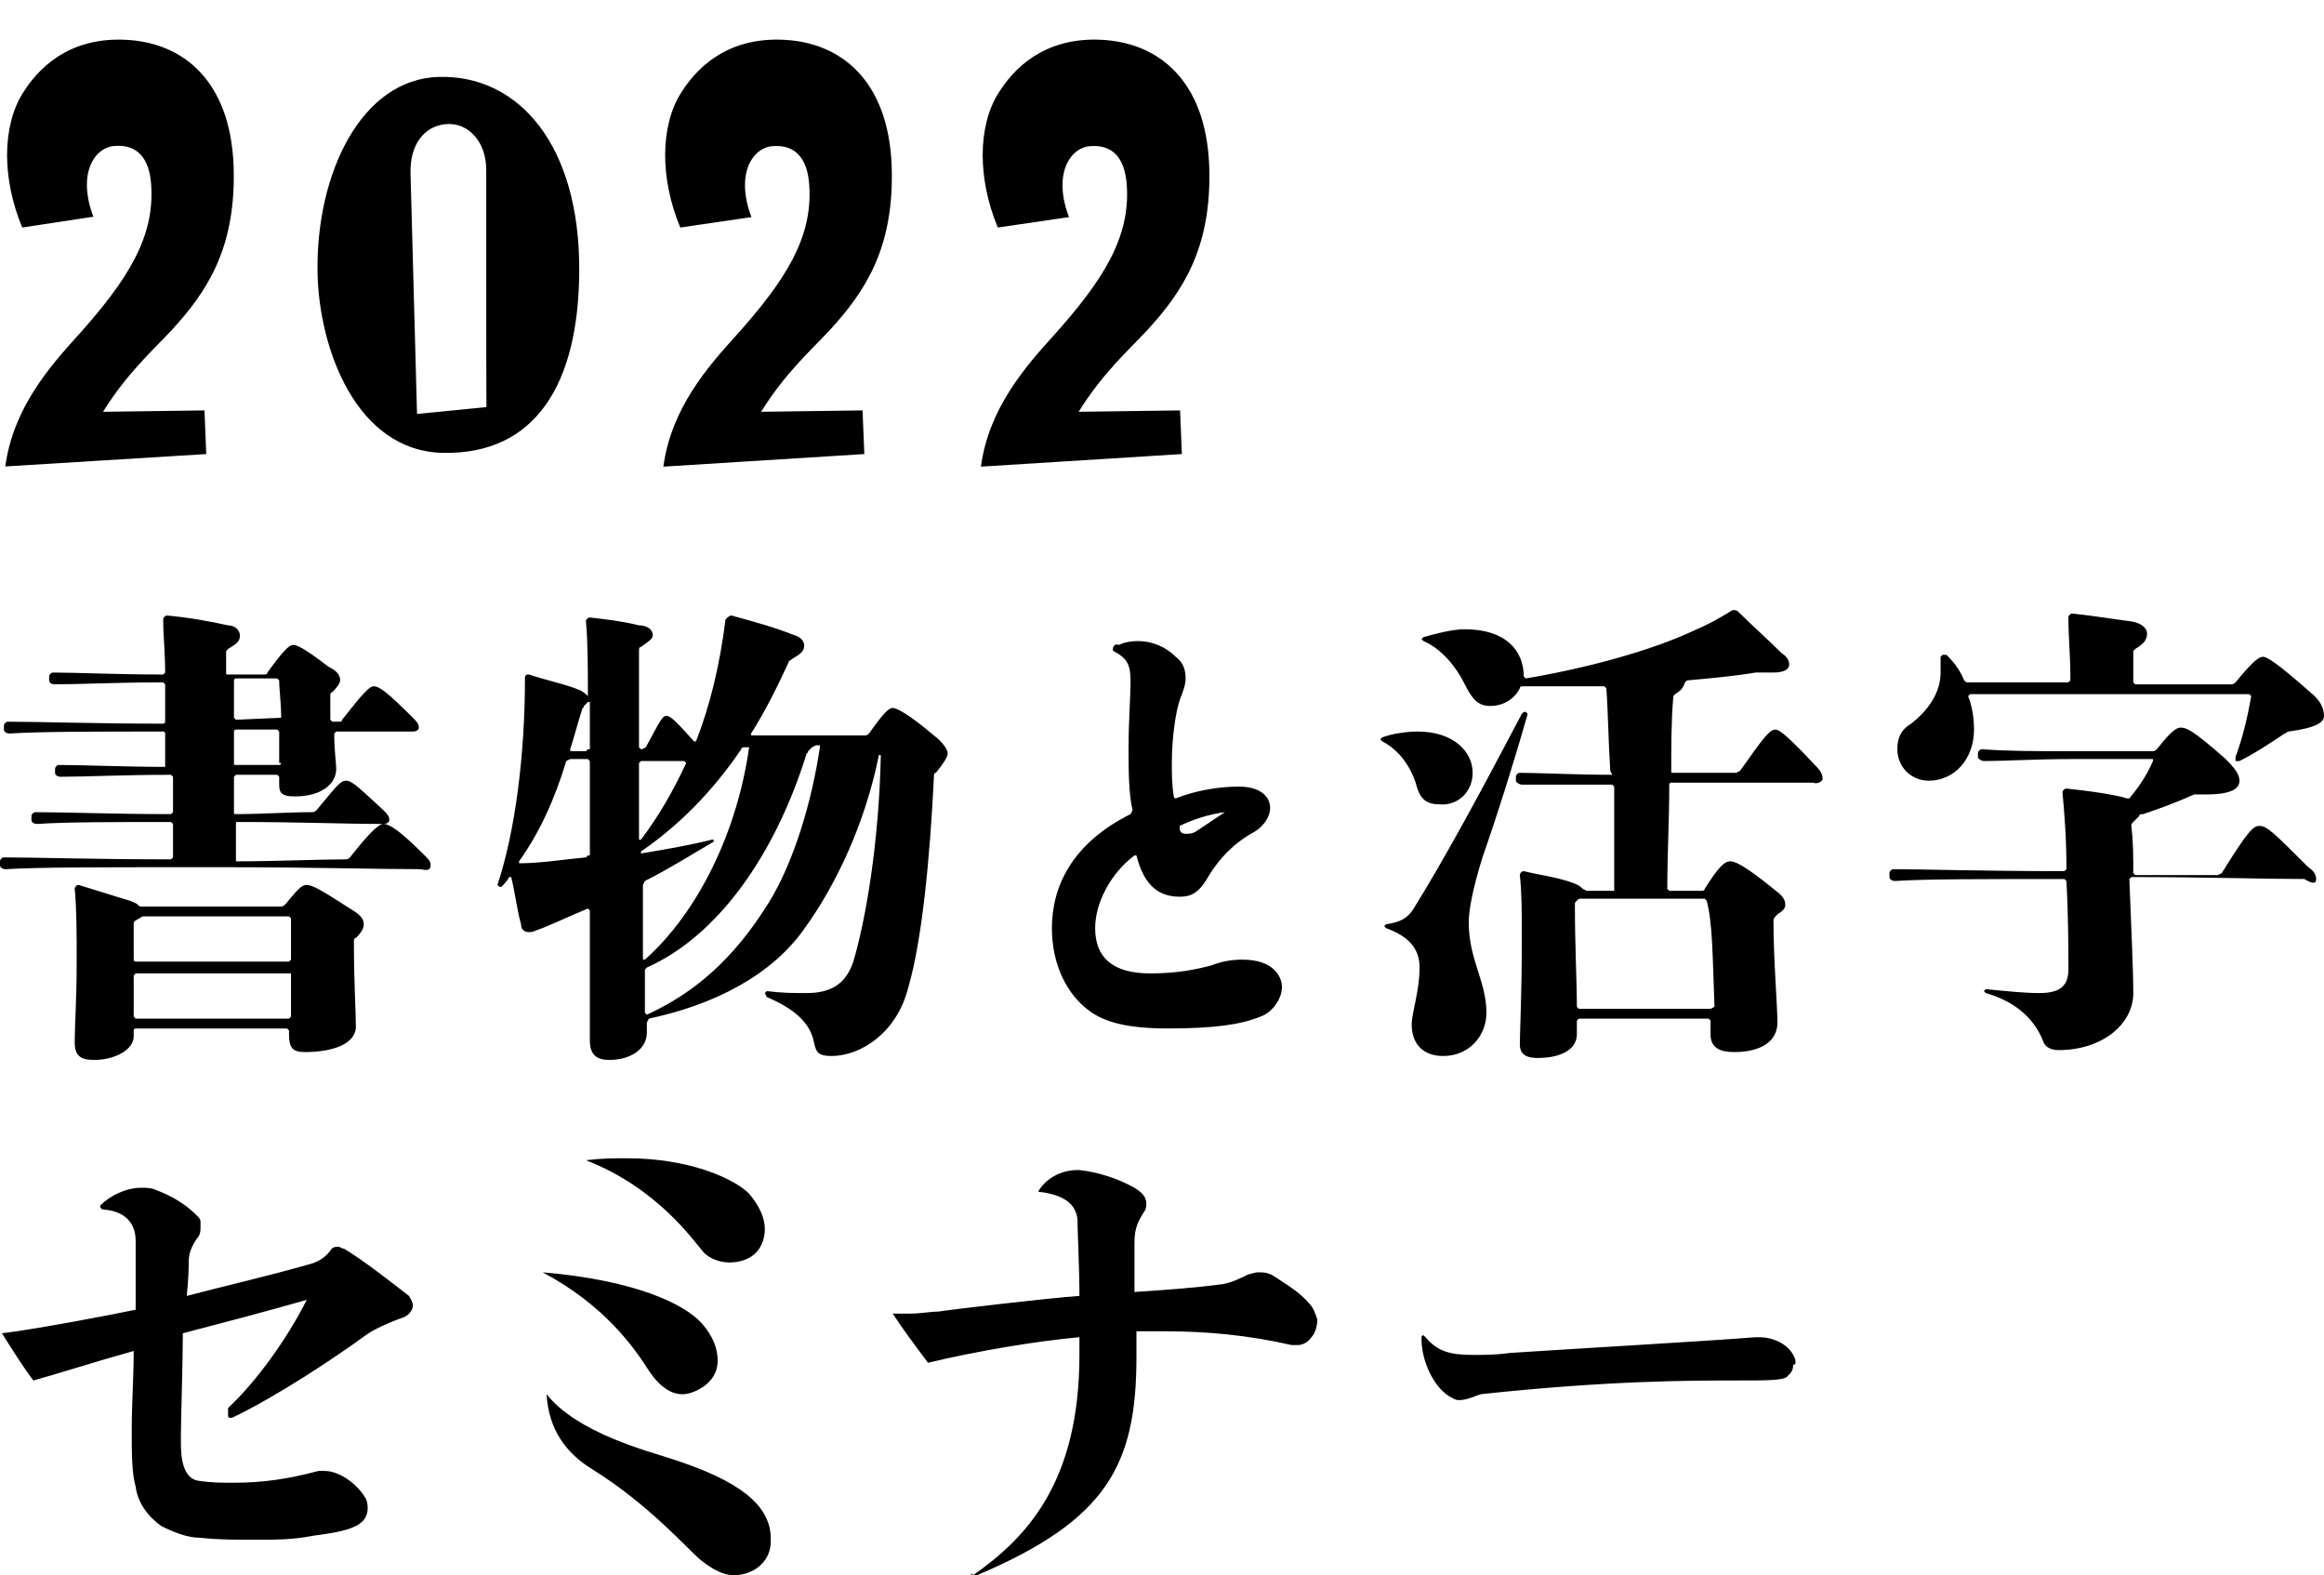 <?xml version="1.0" encoding="utf-8"?>
<!-- Generator: Adobe Illustrator 26.3.1, SVG Export Plug-In . SVG Version: 6.00 Build 0)  -->
<svg version="1.1" id="レイヤー_1" xmlns="http://www.w3.org/2000/svg" xmlns:xlink="http://www.w3.org/1999/xlink" x="0px"
	 y="0px" viewBox="0 0 118.2 80.1" style="enable-background:new 0 0 118.2 80.1;" xml:space="preserve">
<style type="text/css">
	.st0{display:none;}
	.st1{display:inline;}
</style>
<g id="レイヤー_1_00000165211229912723724140000000197406615143548577_" class="st0">
	<path class="st1" d="M0.1,67.8c0.5,0.8,1.2,1.9,1.6,2.4c1.1-0.3,3.3-1,5.1-1.5c0,1.3-0.1,2.7-0.1,4c0,1.2,0,2.2,0.2,2.9
		c0.1,0.8,0.6,1.5,1.3,2c0.6,0.3,1.3,0.6,2,0.6c0.9,0.1,1.8,0.1,2.8,0.1s1.9,0,2.9-0.2c0.7-0.1,1.6-0.2,2.2-0.5
		c0.4-0.2,0.6-0.5,0.6-0.9c0-0.1,0-0.3-0.1-0.5c-0.4-0.7-1.3-1.4-2.1-1.4c-0.1,0-0.2,0-0.3,0c-1.5,0.4-2.8,0.6-4.3,0.6
		c-0.6,0-1.2,0-1.8-0.1c-0.8-0.1-0.9-1.2-0.9-1.9c0-0.1,0-0.3,0-0.4c0-0.7,0.1-3.9,0.1-5.2c2.3-0.6,4.2-1.1,6.3-1.7
		c-1,2-2.6,4.2-4,5.5V72c0,0.1,0.1,0.1,0.1,0.1h0.1c2.3-1.1,5.3-3.1,6.8-4.2c0.4-0.3,1.3-0.7,1.9-0.9c0.3-0.1,0.5-0.4,0.5-0.6
		s-0.1-0.3-0.2-0.5c-0.9-0.7-2.3-1.8-3.3-2.4c-0.1,0-0.2-0.1-0.3-0.1c-0.1,0-0.3,0-0.4,0.2c-0.3,0.4-0.7,0.6-1.1,0.7
		c-2.1,0.6-4.3,1.1-6.2,1.6c0.1-1,0.1-1.6,0.1-1.8c0-0.4,0.2-0.8,0.4-1.1c0.2-0.2,0.2-0.4,0.2-0.7s0-0.3-0.2-0.5
		c-0.6-0.6-1.3-1-2.1-1.3c-0.2-0.1-0.5-0.1-0.7-0.1c-0.8,0-1.6,0.4-2.1,0.9v0.1l0.1,0.1c1.6,0.1,1.7,1.2,1.7,1.6c0,0.2,0,0.7,0,1.3
		c0,0.6,0,1.3,0,2.2C6,66.8,1.8,67.6,0.1,67.8L0.1,67.8z M39.2,78.1c-0.1-1.6-1.6-2.8-5-3.9c-1.2-0.4-4.8-1.3-6.4-3.3
		c0.1,1.8,1,3,2.3,3.8c2.9,1.8,4.9,4.1,5.5,4.6c0.5,0.4,1.1,0.8,1.7,0.8c0.1,0,0.1,0,0.2,0c1-0.1,1.7-0.8,1.7-1.7V78.1L39.2,78.1z
		 M35.8,70.5c0.4-0.3,0.7-0.7,0.7-1.3c0-0.6-0.2-1.2-0.8-1.9c-0.9-1-3.4-2.2-8.1-2.6c3.2,1.7,4.7,3.9,5.4,5c0.6,0.9,1.2,1.2,1.7,1.2
		C35.1,70.9,35.5,70.7,35.8,70.5L35.8,70.5z M38.2,63.9c0.5-0.3,0.7-0.9,0.7-1.4c0-0.6-0.3-1.2-0.8-1.8c-0.8-0.8-3.1-1.8-6.2-1.8
		c-0.7,0-1.3,0-2.1,0.1c3.6,1.4,5.4,4,6,4.7c0.3,0.3,0.8,0.5,1.3,0.5C37.5,64.2,37.9,64.1,38.2,63.9L38.2,63.9z M66.6,66.3
		c-0.5-0.6-1.2-1-1.8-1.4c-0.3-0.2-0.6-0.2-0.8-0.2s-0.4,0.1-0.5,0.1c-0.4,0.2-0.8,0.4-1.3,0.5c-1.5,0.2-3,0.3-4.5,0.4
		c0-0.9,0-1.5,0-1.9c0-0.2,0-0.4,0-0.6c0-0.8,0.2-1.1,0.5-1.6c0.1-0.1,0.1-0.3,0.1-0.4c0-0.4-0.3-0.6-0.6-0.8
		c-0.9-0.5-1.9-0.8-2.8-0.9h-0.1c-0.8,0-1.6,0.4-2,1.1c0.9,0.1,1.9,0.4,2,1.4c0,0.6,0.1,2.4,0.1,3.9c-1.5,0.1-6.6,0.7-7.2,0.8
		c-0.4,0-0.9,0.1-1.4,0.1c-0.3,0-0.6,0-0.9,0c0.6,0.9,1.2,1.7,1.8,2.5c2.5-0.6,5.5-1.1,7.7-1.3c0,0.3,0,0.6,0,0.9
		c0,6.5-2.7,9.3-5.4,11.2L49.4,80c0,0.1,0,0.1,0.1,0.1h0.2c6.6-2.8,8.1-5.6,8.1-11.1c0-0.4,0-0.9,0-1.3c0.5,0,1,0,1.5,0
		c2.1,0,4.2,0.2,6.4,0.7c0.1,0,0.2,0,0.3,0c0.2,0,0.5-0.1,0.7-0.4c0.2-0.2,0.3-0.6,0.3-0.9C66.9,66.8,66.8,66.5,66.6,66.3L66.6,66.3
		z M91.3,69.1C91,68.3,90.1,68,89.5,68h-0.2c-2.5,0.2-9.5,0.6-12.5,0.8c-0.7,0.1-1.3,0.1-1.9,0.1c-1.2,0-1.8-0.2-2.4-0.9l-0.1-0.1
		c0,0-0.1,0-0.1,0.1v0.1c0,1.1,0.6,2.4,1.4,2.9c0.2,0.1,0.3,0.2,0.5,0.2c0.4,0,0.8-0.2,1.1-0.3c6.5-0.7,10.7-0.7,13.1-0.7
		c1.5,0,2.3,0,2.5-0.2s0.3-0.3,0.3-0.6C91.4,69.4,91.3,69.2,91.3,69.1L91.3,69.1z"/>
	<path class="st1" d="M21.9,44c0-0.2-0.1-0.3-0.3-0.5c-1.3-1.3-1.8-1.6-2.1-1.6c-0.2,0-0.6,0.3-1.7,1.7c0,0-0.1,0.1-0.2,0.1
		c-1.4,0-3.5,0.1-5.6,0.1v-0.2c0-0.6,0-1.2,0-1.7c0-0.1,0-0.1,0.1-0.1c3.2,0,5.4,0.1,7.4,0.1c0.2,0,0.3-0.1,0.3-0.2
		c0-0.2-0.1-0.3-0.3-0.5c-1.3-1.2-1.6-1.5-1.9-1.5s-0.5,0.3-1.5,1.5c0,0-0.1,0.1-0.2,0.1c-1.2,0-2.6,0.1-3.9,0.1
		c-0.1,0-0.1,0-0.1-0.1c0-0.6,0-1.2,0-1.8l0.1-0.1h2.1l0.1,0.1v0.4c0,0.4,0.1,0.6,0.8,0.6c1.3,0,2.1-0.6,2.1-1.4
		c0-0.3-0.1-0.9-0.1-1.8l0.1-0.1c1.5,0,2.8,0,3.9,0c0.2,0,0.3-0.1,0.3-0.2c0-0.2-0.1-0.3-0.3-0.5c-1.3-1.3-1.7-1.6-2-1.6
		c-0.2,0-0.5,0.3-1.6,1.7c0,0.1-0.1,0.1-0.2,0.1s-0.2,0-0.3,0l-0.1-0.1c0-0.4,0-0.7,0-1.2c0-0.1,0-0.2,0.1-0.2
		c0.3-0.3,0.4-0.5,0.4-0.6c0-0.3-0.2-0.5-0.6-0.7c-1.3-1-1.6-1.1-1.8-1.1s-0.5,0.3-1.3,1.4c0,0.1-0.1,0.1-0.2,0.1h-1.8
		c-0.1,0-0.1,0-0.1-0.1v-1c0-0.1,0-0.1,0.1-0.2c0.5-0.3,0.6-0.4,0.6-0.7c0-0.2-0.2-0.5-0.6-0.5c-0.9-0.2-2-0.4-3.1-0.5
		c-0.1,0-0.2,0.1-0.2,0.2c0,0.8,0.1,1.7,0.1,2.7l-0.1,0.1c-2.4,0-4.4-0.1-5.6-0.1c-0.1,0-0.2,0.1-0.2,0.2v0.2c0,0.1,0.1,0.2,0.3,0.2
		c1.2,0,3.1-0.1,5.5-0.1l0.1,0.1c0,0.7,0,1.3,0,1.9c0,0,0,0.1-0.1,0.1c-3.4,0-6.3-0.1-7.9-0.1c-0.1,0-0.2,0.1-0.2,0.2v0.2
		c0,0.1,0.1,0.2,0.3,0.2c1.5-0.1,4.4-0.1,7.8-0.1c0.1,0,0.1,0.1,0.1,0.1V39h0.4c-2.5,0-4.5-0.1-5.8-0.1c-0.1,0-0.2,0.1-0.2,0.2v0.2
		c0,0.1,0.1,0.2,0.3,0.2c1.2,0,3.2-0.1,5.6-0.1l0.1,0.1v1.8l-0.1,0.1c-2.8,0-5.4-0.1-6.9-0.1c-0.1,0-0.2,0.1-0.2,0.2v0.2
		c0,0.1,0.1,0.2,0.3,0.2c1.4-0.1,4-0.1,6.8-0.1l0.1,0.1v1.7l-0.1,0.1c-3.9,0-6.9-0.1-8.5-0.1c-0.1,0-0.2,0.1-0.2,0.2V44
		c0,0.1,0.1,0.2,0.3,0.2c1.6-0.1,4.7-0.1,9-0.1h2.2c4.3,0,7.7,0.1,9.9,0.1C21.8,44.3,21.9,44.2,21.9,44L21.9,44z M18.5,47
		c0-0.3-0.2-0.5-0.7-0.8c-1.4-0.9-1.9-1.2-2.2-1.2s-0.5,0.3-1.1,1c0,0-0.1,0.1-0.2,0.1c-1,0-2.2,0-3,0H7.2c-0.1,0-0.1,0-0.2-0.1
		s-0.2-0.1-0.4-0.2C5.9,45.6,5,45.3,4,45c-0.1,0-0.2,0.1-0.2,0.2c0.1,1,0.1,2.3,0.1,3.7c0,2-0.1,3.2-0.1,4.1c0,0.7,0.3,0.9,1,0.9
		c1,0,2-0.5,2-1.2v-0.3c0-0.1,0.1-0.1,0.1-0.1c1,0,2.1,0,3.2,0h1.1c1,0,2.3,0,3.4,0l0.1,0.1v0.2c0,0.7,0.2,0.9,0.8,0.9
		c1.4,0,2.6-0.4,2.6-1.3c0-0.8-0.1-2.2-0.1-4.3c0-0.1,0-0.2,0.1-0.2C18.4,47.4,18.5,47.2,18.5,47L18.5,47z M14.3,36.5L14.3,36.5
		L12,36.6l-0.1-0.1v-1.9c0,0,0-0.1,0.1-0.1h2.1l0.1,0.1C14.2,35.1,14.3,35.7,14.3,36.5L14.3,36.5z M14.3,38.8c0,0.1-0.1,0.1-0.1,0.1
		H12c-0.1,0-0.1,0-0.1-0.1c0-0.5,0-1.1,0-1.6c0,0,0-0.1,0.1-0.1h2.1l0.1,0.1v1.6H14.3z M14.8,48.8l-0.1,0.1c-1.1,0-2.4,0-3.3,0h-1.2
		c-1.1,0-2.3,0-3.3,0c-0.1,0-0.1-0.1-0.1-0.1V47c0-0.1,0-0.1,0.1-0.2c0.1,0,0.1-0.1,0.2-0.1c0,0,0.1-0.1,0.2-0.1c0.9,0,1.9,0,3,0
		h1.1c0.9,0,2.2,0,3.3,0l0.1,0.1V48.8L14.8,48.8z M14.8,49.5c0,0.8,0,1.5,0,2.2l-0.1,0.1c-1.1,0-2.4,0-3.4,0h-1.2
		c-1.1,0-2.2,0-3.2,0l-0.1-0.1c0-0.6,0-1.2,0-2.1l0.1-0.1c1,0,2.2,0,3.4,0h1.1c0.9,0,2.3,0,3.3,0L14.8,49.5L14.8,49.5z M48.2,38.3
		c0-0.2-0.3-0.6-0.7-0.9c-1.3-1.1-1.9-1.4-2.1-1.4c-0.2,0-0.5,0.3-1.2,1.3c0,0-0.1,0.1-0.2,0.1c-1,0-2,0-2.9,0h-0.8
		c-0.6,0-1.3,0-2,0c-0.1,0-0.1,0-0.1-0.1c0.7-1.1,1.3-2.3,1.9-3.6c0-0.1,0.1-0.1,0.2-0.2c0.5-0.3,0.6-0.4,0.6-0.7
		c0-0.1-0.1-0.4-0.5-0.5c-1-0.4-2.1-0.7-3.2-1c-0.1,0-0.2,0.1-0.3,0.2c-0.3,2.4-0.8,4.4-1.5,6.2h-0.1c-0.9-1-1.2-1.3-1.4-1.3
		s-0.3,0.2-1,1.5c0,0.1-0.2,0.2-0.3,0.2L32.5,38c0-1.5,0-3.2,0-4.9c0-0.1,0-0.2,0.1-0.2c0.4-0.3,0.6-0.4,0.6-0.6
		c0-0.3-0.3-0.5-0.7-0.5c-0.8-0.2-1.6-0.3-2.5-0.4c-0.1,0-0.2,0.1-0.2,0.2c0.1,1,0.1,2.4,0.1,3.8l0,0c-0.1-0.1-0.2-0.2-0.4-0.3
		c-0.7-0.3-1.7-0.5-2.6-0.8c-0.1,0-0.2,0-0.2,0.2c0,3.9-0.5,7.8-1.4,10.5l0.1,0.1h0.1c0.1-0.1,0.3-0.3,0.4-0.5H26
		c0.2,0.8,0.3,1.7,0.5,2.4c0,0.3,0.2,0.4,0.4,0.4c0.1,0,0.2,0,0.4-0.1c0.6-0.2,1.4-0.6,2.6-1.1l0.1,0.1c0,3.3,0,5.4,0,6.6
		c0,0.7,0.3,1,1,1c1,0,1.9-0.5,1.9-1.4V52l0.1-0.2c3.3-0.7,6.3-2.2,8-4.7c1.5-2.1,3-5.2,3.7-8.7h0.1c-0.1,4.6-0.8,8.5-1.4,10.5
		c-0.4,1.2-1.2,1.6-2.4,1.6c-0.6,0-1.2,0-2-0.1l-0.1,0.1l0.1,0.2c1.4,0.6,2.2,1.3,2.4,2.3c0.1,0.5,0.2,0.7,0.9,0.7
		c1.4,0,3.3-1.1,3.9-3.5c0.7-2.4,1.1-6.6,1.3-10.7c0-0.1,0-0.2,0.1-0.2C48,38.8,48.2,38.5,48.2,38.3L48.2,38.3z M34.9,38.8
		c-0.7,1.5-1.4,2.7-2.3,3.9h-0.1c0-1.2,0-2.5,0-3.9l0.1-0.1c0.8,0,1.5,0,2.2,0L34.9,38.8L34.9,38.8z M41.7,38
		c-0.4,2.7-1.3,5.8-2.6,7.9c-1.8,2.9-3.8,4.6-6.2,5.7l-0.1-0.1c0-0.5,0-1.2,0-2.1c0-0.1,0-0.1,0.1-0.2c3.6-1.6,6.5-5.7,8.1-10.8
		c0-0.1,0.1-0.1,0.1-0.2c0.1-0.1,0.2-0.2,0.2-0.2l0.2-0.1h0.2V38L41.7,38z M29.9,38.1l-0.1,0.1h-0.7c-0.1,0-0.1,0-0.1-0.1
		c0.2-0.6,0.4-1.4,0.6-2c0-0.1,0.1-0.1,0.1-0.2c0.1-0.1,0.1-0.1,0.2-0.2H30v2.4H29.9z M38.1,38c-0.6,4.3-2.6,8.4-5.3,10.8h-0.1
		c0-1.1,0-2.4,0-3.8l0.1-0.2c1.2-0.6,2.3-1.3,3.5-2v-0.1h-0.1c-1.2,0.3-2.4,0.5-3.6,0.7v-0.1c1.9-1.3,3.6-3,5.1-5.2
		c0-0.1,0.1-0.1,0.2-0.1H38L38.1,38L38.1,38z M29.9,43.5l-0.1,0.1c-1.1,0.1-2.3,0.3-3.4,0.3v-0.1c1-1.4,1.8-3.1,2.4-5.1l0.2-0.1h0.9
		l0.1,0.1v4.8H29.9z M56.6,33c0,0.1,0,0.1,0.2,0.2c0.5,0.3,0.7,0.6,0.7,1.4c0,0.9-0.1,2-0.1,3.4c0,1.2,0,2.3,0.2,3.2l-0.1,0.2
		c-3,1.5-4,3.7-4,5.8c0,1.9,0.8,3.4,1.9,4.2c0.8,0.6,2,0.9,4,0.9c2.4,0,3.7-0.2,4.7-0.6c0.6-0.2,1.1-0.9,1.1-1.5s-0.5-1.4-2-1.4
		c-0.6,0-1.1,0.1-1.6,0.3c-0.8,0.2-1.7,0.4-3.1,0.4c-1.9,0-2.8-0.8-2.8-2.3c0-1.3,0.8-2.8,2-3.7h0.1c0.4,1.6,1.2,2.1,2.2,2.1
		c0.6,0,1-0.2,1.5-1.1c0.5-0.8,1.2-1.6,2.3-2.2c0.5-0.3,0.8-0.8,0.8-1.2c0-0.6-0.5-1.1-1.6-1.1c-1,0-2.2,0.2-3.2,0.6
		c0,0-0.1,0-0.1-0.1c-0.1-0.6-0.1-1.1-0.1-1.7c0-1.3,0.2-2.6,0.4-3.2c0.2-0.5,0.3-0.8,0.3-1.1c0-0.4-0.1-0.8-0.5-1.1
		c-0.5-0.5-1.2-0.8-1.9-0.8c-0.5,0-0.8,0.1-1,0.2C56.7,32.7,56.6,32.9,56.6,33L56.6,33z M62.3,41.3c-0.6,0.4-1.2,0.8-1.5,1
		c-0.2,0.1-0.3,0.1-0.5,0.1S60,42.3,60,42.1V42C60.6,41.7,61.5,41.4,62.3,41.3L62.3,41.3L62.3,41.3z M92.7,39.6
		c0-0.2-0.1-0.4-0.3-0.6c-1.5-1.6-1.9-1.9-2.1-1.9c-0.3,0-0.6,0.4-1.8,2.1l-0.2,0.1c-1,0-2.3,0-3.2,0c-0.1,0-0.1,0-0.1-0.1
		c0-1.2,0-2.5,0.1-3.7c0-0.1,0-0.1,0.1-0.2c0.3-0.2,0.4-0.3,0.5-0.6l0.1-0.1c1.1-0.1,2.3-0.2,3.5-0.4c0.1,0,0.2,0,0.3,0
		c0.2,0,0.4,0,0.6,0c0.6,0,0.8-0.2,0.8-0.4s-0.1-0.4-0.4-0.6c-0.7-0.7-1.5-1.4-2.2-2.1c-0.1-0.1-0.3-0.1-0.4,0
		c-0.5,0.3-1,0.6-1.7,0.9c-2.3,1.1-5.7,2-8.7,2.5l-0.1-0.1c0-1.3-0.9-2.4-3-2.4c-0.6,0-1.4,0.2-2.1,0.4l-0.1,0.1l0.1,0.1
		c0.7,0.3,1.5,1,2.1,2.2c0.4,0.8,0.7,1.1,1.3,1.1s1.2-0.3,1.5-0.9c0-0.1,0.1-0.1,0.2-0.1h4.1l0.1,0.1c0.1,1.4,0.1,2.7,0.2,4.2
		l0.1,0.2c-1.9,0-3.7-0.1-4.7-0.1c-0.1,0-0.2,0.1-0.2,0.2v0.2c0,0.1,0.2,0.2,0.3,0.2c1,0,2.8,0,4.6,0l0.1,0.1c0,1.6,0,3.3,0,5.3H82
		h-1.3l-0.2-0.1c-0.1-0.1-0.2-0.2-0.5-0.3c-0.8-0.3-1.7-0.4-2.5-0.6c-0.1,0-0.2,0.1-0.2,0.2c0.1,0.9,0.1,1.9,0.1,3.3
		c0,2.8-0.1,4.7-0.1,5.3c0,0.5,0.3,0.7,0.9,0.7c1.3,0,2-0.5,2-1.2c0-0.1,0-0.4,0-0.7l0.1-0.1c0.6,0,1.3,0,2.4,0h0.7
		c1.1,0,2.4,0,3.5,0l0.1,0.1v0.7c0,0.7,0.5,0.9,1.2,0.9c1.3,0,2.2-0.5,2.2-1.5c0-0.9-0.2-3.2-0.2-5.2c0-0.1,0.1-0.2,0.2-0.3
		c0.3-0.2,0.4-0.3,0.4-0.5c0-0.3-0.2-0.5-0.6-0.8c-1.6-1.3-2-1.4-2.2-1.4c-0.3,0-0.6,0.3-1.3,1.4c0,0.1-0.1,0.1-0.2,0.1h-1.6
		l-0.1-0.1c0-1.8,0.1-3.5,0.1-5.3c0,0,0-0.1,0.1-0.1c3,0,5.4,0,7.2,0C92.5,39.9,92.7,39.7,92.7,39.6L92.7,39.6z M74.9,39.3
		c0-1.1-1-2.1-2.8-2.1c-0.5,0-1.3,0.1-1.8,0.3l-0.1,0.1l0.1,0.1c0.8,0.4,1.4,1.2,1.7,2.1c0.2,0.8,0.5,1.1,1.2,1.1
		C74.1,41,74.9,40.3,74.9,39.3L74.9,39.3z M77.7,36.3l-0.1-0.1c-0.1,0-0.1,0-0.2,0.1c-2.1,4-4,7.5-5.5,9.9c-0.3,0.5-0.7,0.7-1.4,0.8
		l-0.1,0.1l0.1,0.1c1.1,0.4,1.7,1,1.7,2c0,1.2-0.4,2.3-0.4,2.9c0,0.9,0.5,1.6,1.6,1.6c1.3,0,2.2-1,2.2-2.2c0-1.6-0.9-2.7-0.9-4.6
		c0-0.6,0.2-1.7,0.7-3.3C76.1,41.6,76.9,39.1,77.7,36.3L77.7,36.3z M87.2,51.2L87,51.3c-1.1,0-2.4,0-3.5,0h-3.2l-0.1-0.1
		c0-1.3-0.1-3.1-0.1-5.2c0-0.1,0-0.1,0.1-0.2c0.1-0.1,0.1-0.1,0.2-0.1c0.6,0,1.2,0,2.1,0h0.7c1.1,0,2.4,0,3.5,0l0.1,0.1
		C87.1,46.9,87.1,48.5,87.2,51.2L87.2,51.2z M118.2,36.4c0-0.4-0.2-0.8-0.7-1.2c-1.7-1.5-2.2-1.8-2.4-1.8c-0.2,0-0.5,0.2-1.4,1.3
		c0,0-0.1,0.1-0.2,0.1c-1.4,0-3.1,0-4.9,0l-0.1-0.1v-1.5c0-0.1,0-0.1,0.1-0.2c0.5-0.3,0.6-0.5,0.6-0.8c0-0.2-0.2-0.5-0.8-0.6
		c-0.8-0.1-2-0.3-3-0.4c-0.1,0-0.2,0.1-0.2,0.2c0,1,0.1,2,0.1,2.9v0.3l-0.1,0.1c-2.2,0-3.9,0-5.1,0c-0.1,0-0.1,0-0.2-0.1
		c-0.2-0.5-0.5-0.9-0.9-1.3h-0.2l-0.1,0.1c0,0.3,0,0.6,0,0.8c0,1-0.6,1.9-1.5,2.6c-0.5,0.3-0.7,0.7-0.7,1.3c0,0.9,0.7,1.6,1.6,1.6
		c1.3,0,2.3-1.1,2.3-2.6c0-0.6-0.1-1.2-0.3-1.7l0.1-0.1c1.3,0,3.2,0,5.6,0h1.1c3,0,5.4,0,7.5,0l0.1,0.1c-0.2,1.1-0.4,2-0.8,3.1v0.2
		h0.2c0.8-0.4,1.4-0.8,2.3-1.4c0.1,0,0.1-0.1,0.2-0.1C117.9,37,118.2,36.7,118.2,36.4L118.2,36.4z M117.8,44.7
		c0-0.2-0.1-0.4-0.4-0.6c-1.8-1.8-2.1-2.1-2.5-2.1c-0.3,0-0.6,0.3-1.9,2.4l-0.2,0.1c-1.2,0-2.5,0-4.2,0l-0.1-0.1
		c0-0.8,0-1.6-0.1-2.4c0-0.1,0-0.1,0.1-0.2c0.1-0.1,0.2-0.2,0.3-0.3c0-0.1,0.1-0.1,0.2-0.1c0.9-0.3,1.7-0.6,2.6-1c0.1,0,0.1,0,0.2,0
		h0.4c1.3,0,1.7-0.3,1.7-0.7c0-0.3-0.2-0.6-0.7-1.1c-1.7-1.5-2-1.6-2.3-1.6c-0.2,0-0.5,0.2-1.2,1.1c0,0-0.1,0.1-0.2,0.1
		c-1,0-2.4,0-3.1,0h-1c-1.9,0-3.3,0-4.6-0.1c-0.1,0-0.2,0.1-0.2,0.2v0.2c0,0.1,0.2,0.2,0.3,0.2c1.1,0,2.6-0.1,4.5-0.1h1
		c0.7,0,2.2,0,3.1,0v0.1c-0.3,0.7-0.7,1.3-1.2,1.9h-0.1c-0.1,0-0.3-0.1-0.4-0.1c-0.9-0.2-1.8-0.3-2.7-0.4c-0.1,0-0.2,0.1-0.2,0.2
		c0.1,1.1,0.2,2.3,0.2,3.9l-0.1,0.1c-4.2,0-7.2-0.1-8.7-0.1c-0.1,0-0.2,0.1-0.2,0.2v0.2c0,0.1,0.1,0.2,0.3,0.2
		c1.4-0.1,4.5-0.1,8.6-0.1l0.1,0.1c0.1,1.8,0.1,3.7,0.1,4.5c0,0.9-0.5,1.2-1.5,1.2c-0.7,0-1.7-0.1-2.7-0.2l-0.1,0.1l0.1,0.1
		c1.4,0.4,2.4,1.2,2.9,2.4c0.1,0.4,0.5,0.5,0.8,0.5c2.2,0,3.8-1.3,3.8-2.9c0-1.2-0.1-3.2-0.2-5.8l0.1-0.1c3.6,0,6.8,0.1,8.8,0.1
		C117.7,45,117.8,44.9,117.8,44.7L117.8,44.7z"/>
	<g class="st1">
		<path d="M1.13,11.57C0.6,10.29,0.36,9.02,0.36,7.88c0-1.23,0.29-2.35,0.81-3.16c1.03-1.65,2.77-2.9,5.47-2.68
			c2.88,0.24,5.21,2.29,5.25,6.77c0.04,3.87-1.36,6.02-3.16,7.98c-1.01,1.08-2.26,2.18-3.49,4.15l5.16-0.07l0.09,2.22L0.27,23.72
			c0.4-2.97,2.26-5.08,3.71-6.68c2.5-2.79,3.89-4.97,3.71-7.62c-0.09-1.45-0.77-2.07-1.82-2C5.12,7.44,4.42,8.16,4.42,9.39
			c0,0.46,0.09,1.01,0.33,1.63L1.13,11.57z"/>
		<path d="M22.55,23.03c-4.46-0.08-6.34-5.36-6.4-9.19c-0.08-5.01,2.22-9.83,6.18-9.93c4.04-0.1,7.16,3.45,7.13,9.85
			C29.44,19.58,27.2,23.11,22.55,23.03z M24.73,8.63c0-1.41-0.9-2.41-2.04-2.32c-1.16,0.1-1.85,1.1-1.81,2.51l0.33,12.23l3.53-0.35
			C24.73,20.7,24.73,8.63,24.73,8.63z"/>
		<path d="M34.6,11.57c-0.53-1.27-0.77-2.55-0.77-3.69c0-1.23,0.29-2.35,0.81-3.16c1.03-1.65,2.77-2.9,5.47-2.68
			c2.88,0.24,5.21,2.29,5.25,6.77c0.04,3.87-1.36,6.02-3.16,7.98c-1.01,1.08-2.26,2.18-3.49,4.15l5.16-0.07l0.09,2.22l-10.22,0.64
			c0.4-2.97,2.26-5.08,3.71-6.68c2.5-2.79,3.89-4.97,3.71-7.62c-0.09-1.45-0.77-2.07-1.82-2c-0.75,0.02-1.45,0.75-1.45,1.98
			c0,0.46,0.09,1.01,0.33,1.63L34.6,11.57z"/>
		<path d="M56.46,23.03c-4.46-0.08-6.34-5.36-6.4-9.19c-0.08-5.01,2.22-9.83,6.18-9.93c4.04-0.1,7.16,3.45,7.14,9.85
			C63.35,19.58,61.11,23.11,56.46,23.03z M58.64,8.63c0-1.41-0.9-2.41-2.04-2.32c-1.16,0.1-1.85,1.1-1.81,2.51l0.33,12.23l3.53-0.35
			V8.63z"/>
	</g>
</g>
<g id="レイヤー_1のコピー">
	<path d="M0.1,67.8c0.5,0.8,1.2,1.9,1.6,2.4c1.1-0.3,3.3-1,5.1-1.5c0,1.3-0.1,2.7-0.1,4c0,1.2,0,2.2,0.2,2.9c0.1,0.8,0.6,1.5,1.3,2
		c0.6,0.3,1.3,0.6,2,0.6c0.9,0.1,1.8,0.1,2.8,0.1s1.9,0,2.9-0.2c0.7-0.1,1.6-0.2,2.2-0.5c0.4-0.2,0.6-0.5,0.6-0.9
		c0-0.1,0-0.3-0.1-0.5c-0.4-0.7-1.3-1.4-2.1-1.4c-0.1,0-0.2,0-0.3,0c-1.5,0.4-2.8,0.6-4.3,0.6c-0.6,0-1.2,0-1.8-0.1
		c-0.8-0.1-0.9-1.2-0.9-1.9c0-0.1,0-0.3,0-0.4c0-0.7,0.1-3.9,0.1-5.2c2.3-0.6,4.2-1.1,6.3-1.7c-1,2-2.6,4.2-4,5.5V72
		c0,0.1,0.1,0.1,0.1,0.1h0.1c2.3-1.1,5.3-3.1,6.8-4.2c0.4-0.3,1.3-0.7,1.9-0.9c0.3-0.1,0.5-0.4,0.5-0.6s-0.1-0.3-0.2-0.5
		c-0.9-0.7-2.3-1.8-3.3-2.4c-0.1,0-0.2-0.1-0.3-0.1c-0.1,0-0.3,0-0.4,0.2c-0.3,0.4-0.7,0.6-1.1,0.7c-2.1,0.6-4.3,1.1-6.2,1.6
		c0.1-1,0.1-1.6,0.1-1.8c0-0.4,0.2-0.8,0.4-1.1c0.2-0.2,0.2-0.4,0.2-0.7s0-0.3-0.2-0.5c-0.6-0.6-1.3-1-2.1-1.3
		c-0.2-0.1-0.5-0.1-0.7-0.1c-0.8,0-1.6,0.4-2.1,0.9v0.1l0.1,0.1c1.6,0.1,1.7,1.2,1.7,1.6c0,0.2,0,0.7,0,1.3c0,0.6,0,1.3,0,2.2
		C6,66.8,1.8,67.6,0.1,67.8L0.1,67.8z M39.2,78.1c-0.1-1.6-1.6-2.8-5-3.9c-1.2-0.4-4.8-1.3-6.4-3.3c0.1,1.8,1,3,2.3,3.8
		c2.9,1.8,4.9,4.1,5.5,4.6c0.5,0.4,1.1,0.8,1.7,0.8c0.1,0,0.1,0,0.2,0c1-0.1,1.7-0.8,1.7-1.7V78.1L39.2,78.1z M35.8,70.5
		c0.4-0.3,0.7-0.7,0.7-1.3c0-0.6-0.2-1.2-0.8-1.9c-0.9-1-3.4-2.2-8.1-2.6c3.2,1.7,4.7,3.9,5.4,5c0.6,0.9,1.2,1.2,1.7,1.2
		C35.1,70.9,35.5,70.7,35.8,70.5L35.8,70.5z M38.2,63.9c0.5-0.3,0.7-0.9,0.7-1.4c0-0.6-0.3-1.2-0.8-1.8c-0.8-0.8-3.1-1.8-6.2-1.8
		c-0.7,0-1.3,0-2.1,0.1c3.6,1.4,5.4,4,6,4.7c0.3,0.3,0.8,0.5,1.3,0.5C37.5,64.2,37.9,64.1,38.2,63.9L38.2,63.9z M66.6,66.3
		c-0.5-0.6-1.2-1-1.8-1.4c-0.3-0.2-0.6-0.2-0.8-0.2s-0.4,0.1-0.5,0.1c-0.4,0.2-0.8,0.4-1.3,0.5c-1.5,0.2-3,0.3-4.5,0.4
		c0-0.9,0-1.5,0-1.9c0-0.2,0-0.4,0-0.6c0-0.8,0.2-1.1,0.5-1.6c0.1-0.1,0.1-0.3,0.1-0.4c0-0.4-0.3-0.6-0.6-0.8
		c-0.9-0.5-1.9-0.8-2.8-0.9h-0.1c-0.8,0-1.6,0.4-2,1.1c0.9,0.1,1.9,0.4,2,1.4c0,0.6,0.1,2.4,0.1,3.9c-1.5,0.1-6.6,0.7-7.2,0.8
		c-0.4,0-0.9,0.1-1.4,0.1c-0.3,0-0.6,0-0.9,0c0.6,0.9,1.2,1.7,1.8,2.5c2.5-0.6,5.5-1.1,7.7-1.3c0,0.3,0,0.6,0,0.9
		c0,6.5-2.7,9.3-5.4,11.2L49.4,80c0,0.1,0,0.1,0.1,0.1h0.2c6.6-2.8,8.1-5.6,8.1-11.1c0-0.4,0-0.9,0-1.3c0.5,0,1,0,1.5,0
		c2.1,0,4.2,0.2,6.4,0.7c0.1,0,0.2,0,0.3,0c0.2,0,0.5-0.1,0.7-0.4c0.2-0.2,0.3-0.6,0.3-0.9C66.9,66.8,66.8,66.5,66.6,66.3L66.6,66.3
		z M91.3,69.1C91,68.3,90.1,68,89.5,68h-0.2c-2.5,0.2-9.5,0.6-12.5,0.8c-0.7,0.1-1.3,0.1-1.9,0.1c-1.2,0-1.8-0.2-2.4-0.9l-0.1-0.1
		c0,0-0.1,0-0.1,0.1v0.1c0,1.1,0.6,2.4,1.4,2.9c0.2,0.1,0.3,0.2,0.5,0.2c0.4,0,0.8-0.2,1.1-0.3c6.5-0.7,10.7-0.7,13.1-0.7
		c1.5,0,2.3,0,2.5-0.2s0.3-0.3,0.3-0.6C91.4,69.4,91.3,69.2,91.3,69.1L91.3,69.1z"/>
	<path d="M21.9,44c0-0.2-0.1-0.3-0.3-0.5c-1.3-1.3-1.8-1.6-2.1-1.6c-0.2,0-0.6,0.3-1.7,1.7c0,0-0.1,0.1-0.2,0.1
		c-1.4,0-3.5,0.1-5.6,0.1v-0.2c0-0.6,0-1.2,0-1.7c0-0.1,0-0.1,0.1-0.1c3.2,0,5.4,0.1,7.4,0.1c0.2,0,0.3-0.1,0.3-0.2
		c0-0.2-0.1-0.3-0.3-0.5c-1.3-1.2-1.6-1.5-1.9-1.5s-0.5,0.3-1.5,1.5c0,0-0.1,0.1-0.2,0.1c-1.2,0-2.6,0.1-3.9,0.1
		c-0.1,0-0.1,0-0.1-0.1c0-0.6,0-1.2,0-1.8l0.1-0.1h2.1l0.1,0.1v0.4c0,0.4,0.1,0.6,0.8,0.6c1.3,0,2.1-0.6,2.1-1.4
		c0-0.3-0.1-0.9-0.1-1.8l0.1-0.1c1.5,0,2.8,0,3.9,0c0.2,0,0.3-0.1,0.3-0.2c0-0.2-0.1-0.3-0.3-0.5c-1.3-1.3-1.7-1.6-2-1.6
		c-0.2,0-0.5,0.3-1.6,1.7c0,0.1-0.1,0.1-0.2,0.1s-0.2,0-0.3,0l-0.1-0.1c0-0.4,0-0.7,0-1.2c0-0.1,0-0.2,0.1-0.2
		c0.3-0.3,0.4-0.5,0.4-0.6c0-0.3-0.2-0.5-0.6-0.7c-1.3-1-1.6-1.1-1.8-1.1s-0.5,0.3-1.3,1.4c0,0.1-0.1,0.1-0.2,0.1h-1.8
		c-0.1,0-0.1,0-0.1-0.1v-1c0-0.1,0-0.1,0.1-0.2c0.5-0.3,0.6-0.4,0.6-0.7c0-0.2-0.2-0.5-0.6-0.5c-0.9-0.2-2-0.4-3.1-0.5
		c-0.1,0-0.2,0.1-0.2,0.2c0,0.8,0.1,1.7,0.1,2.7l-0.1,0.1c-2.4,0-4.4-0.1-5.6-0.1c-0.1,0-0.2,0.1-0.2,0.2v0.2c0,0.1,0.1,0.2,0.3,0.2
		c1.2,0,3.1-0.1,5.5-0.1l0.1,0.1c0,0.7,0,1.3,0,1.9c0,0,0,0.1-0.1,0.1c-3.4,0-6.3-0.1-7.9-0.1c-0.1,0-0.2,0.1-0.2,0.2v0.2
		c0,0.1,0.1,0.2,0.3,0.2c1.5-0.1,4.4-0.1,7.8-0.1c0.1,0,0.1,0.1,0.1,0.1V39h0.4c-2.5,0-4.5-0.1-5.8-0.1c-0.1,0-0.2,0.1-0.2,0.2v0.2
		c0,0.1,0.1,0.2,0.3,0.2c1.2,0,3.2-0.1,5.6-0.1l0.1,0.1v1.8l-0.1,0.1c-2.8,0-5.4-0.1-6.9-0.1c-0.1,0-0.2,0.1-0.2,0.2v0.2
		c0,0.1,0.1,0.2,0.3,0.2c1.4-0.1,4-0.1,6.8-0.1l0.1,0.1v1.7l-0.1,0.1c-3.9,0-6.9-0.1-8.5-0.1c-0.1,0-0.2,0.1-0.2,0.2V44
		c0,0.1,0.1,0.2,0.3,0.2c1.6-0.1,4.7-0.1,9-0.1h2.2c4.3,0,7.7,0.1,9.9,0.1C21.8,44.3,21.9,44.2,21.9,44L21.9,44z M18.5,47
		c0-0.3-0.2-0.5-0.7-0.8c-1.4-0.9-1.9-1.2-2.2-1.2s-0.5,0.3-1.1,1c0,0-0.1,0.1-0.2,0.1c-1,0-2.2,0-3,0H7.2c-0.1,0-0.1,0-0.2-0.1
		s-0.2-0.1-0.4-0.2C5.9,45.6,5,45.3,4,45c-0.1,0-0.2,0.1-0.2,0.2c0.1,1,0.1,2.3,0.1,3.7c0,2-0.1,3.2-0.1,4.1c0,0.7,0.3,0.9,1,0.9
		c1,0,2-0.5,2-1.2v-0.3c0-0.1,0.1-0.1,0.1-0.1c1,0,2.1,0,3.2,0h1.1c1,0,2.3,0,3.4,0l0.1,0.1v0.2c0,0.7,0.2,0.9,0.8,0.9
		c1.4,0,2.6-0.4,2.6-1.3c0-0.8-0.1-2.2-0.1-4.3c0-0.1,0-0.2,0.1-0.2C18.4,47.4,18.5,47.2,18.5,47L18.5,47z M14.3,36.5L14.3,36.5
		L12,36.6l-0.1-0.1v-1.9c0,0,0-0.1,0.1-0.1h2.1l0.1,0.1C14.2,35.1,14.3,35.7,14.3,36.5L14.3,36.5z M14.3,38.8c0,0.1-0.1,0.1-0.1,0.1
		H12c-0.1,0-0.1,0-0.1-0.1c0-0.5,0-1.1,0-1.6c0,0,0-0.1,0.1-0.1h2.1l0.1,0.1v1.6H14.3z M14.8,48.8l-0.1,0.1c-1.1,0-2.4,0-3.3,0h-1.2
		c-1.1,0-2.3,0-3.3,0c-0.1,0-0.1-0.1-0.1-0.1V47c0-0.1,0-0.1,0.1-0.2c0.1,0,0.1-0.1,0.2-0.1c0,0,0.1-0.1,0.2-0.1c0.9,0,1.9,0,3,0
		h1.1c0.9,0,2.2,0,3.3,0l0.1,0.1V48.8L14.8,48.8z M14.8,49.5c0,0.8,0,1.5,0,2.2l-0.1,0.1c-1.1,0-2.4,0-3.4,0h-1.2
		c-1.1,0-2.2,0-3.2,0l-0.1-0.1c0-0.6,0-1.2,0-2.1l0.1-0.1c1,0,2.2,0,3.4,0h1.1c0.9,0,2.3,0,3.3,0L14.8,49.5L14.8,49.5z M48.2,38.3
		c0-0.2-0.3-0.6-0.7-0.9c-1.3-1.1-1.9-1.4-2.1-1.4c-0.2,0-0.5,0.3-1.2,1.3c0,0-0.1,0.1-0.2,0.1c-1,0-2,0-2.9,0h-0.8
		c-0.6,0-1.3,0-2,0c-0.1,0-0.1,0-0.1-0.1c0.7-1.1,1.3-2.3,1.9-3.6c0-0.1,0.1-0.1,0.2-0.2c0.5-0.3,0.6-0.4,0.6-0.7
		c0-0.1-0.1-0.4-0.5-0.5c-1-0.4-2.1-0.7-3.2-1c-0.1,0-0.2,0.1-0.3,0.2c-0.3,2.4-0.8,4.4-1.5,6.2h-0.1c-0.9-1-1.2-1.3-1.4-1.3
		s-0.3,0.2-1,1.5c0,0.1-0.2,0.2-0.3,0.2L32.5,38c0-1.5,0-3.2,0-4.9c0-0.1,0-0.2,0.1-0.2c0.4-0.3,0.6-0.4,0.6-0.6
		c0-0.3-0.3-0.5-0.7-0.5c-0.8-0.2-1.6-0.3-2.5-0.4c-0.1,0-0.2,0.1-0.2,0.2c0.1,1,0.1,2.4,0.1,3.8l0,0c-0.1-0.1-0.2-0.2-0.4-0.3
		c-0.7-0.3-1.7-0.5-2.6-0.8c-0.1,0-0.2,0-0.2,0.2c0,3.9-0.5,7.8-1.4,10.5l0.1,0.1h0.1c0.1-0.1,0.3-0.3,0.4-0.5H26
		c0.2,0.8,0.3,1.7,0.5,2.4c0,0.3,0.2,0.4,0.4,0.4c0.1,0,0.2,0,0.4-0.1c0.6-0.2,1.4-0.6,2.6-1.1l0.1,0.1c0,3.3,0,5.4,0,6.6
		c0,0.7,0.3,1,1,1c1,0,1.9-0.5,1.9-1.4V52l0.1-0.2c3.3-0.7,6.3-2.2,8-4.7c1.5-2.1,3-5.2,3.7-8.7h0.1c-0.1,4.6-0.8,8.5-1.4,10.5
		c-0.4,1.2-1.2,1.6-2.4,1.6c-0.6,0-1.2,0-2-0.1l-0.1,0.1l0.1,0.2c1.4,0.6,2.2,1.3,2.4,2.3c0.1,0.5,0.2,0.7,0.9,0.7
		c1.4,0,3.3-1.1,3.9-3.5c0.7-2.4,1.1-6.6,1.3-10.7c0-0.1,0-0.2,0.1-0.2C48,38.8,48.2,38.5,48.2,38.3L48.2,38.3z M34.9,38.8
		c-0.7,1.5-1.4,2.7-2.3,3.9h-0.1c0-1.2,0-2.5,0-3.9l0.1-0.1c0.8,0,1.5,0,2.2,0L34.9,38.8L34.9,38.8z M41.7,38
		c-0.4,2.7-1.3,5.8-2.6,7.9c-1.8,2.9-3.8,4.6-6.2,5.7l-0.1-0.1c0-0.5,0-1.2,0-2.1c0-0.1,0-0.1,0.1-0.2c3.6-1.6,6.5-5.7,8.1-10.8
		c0-0.1,0.1-0.1,0.1-0.2c0.1-0.1,0.2-0.2,0.2-0.2l0.2-0.1h0.2V38L41.7,38z M29.9,38.1l-0.1,0.1h-0.7c-0.1,0-0.1,0-0.1-0.1
		c0.2-0.6,0.4-1.4,0.6-2c0-0.1,0.1-0.1,0.1-0.2c0.1-0.1,0.1-0.1,0.2-0.2H30v2.4H29.9z M38.1,38c-0.6,4.3-2.6,8.4-5.3,10.8h-0.1
		c0-1.1,0-2.4,0-3.8l0.1-0.2c1.2-0.6,2.3-1.3,3.5-2v-0.1h-0.1c-1.2,0.3-2.4,0.5-3.6,0.7v-0.1c1.9-1.3,3.6-3,5.1-5.2
		c0-0.1,0.1-0.1,0.2-0.1H38L38.1,38L38.1,38z M29.9,43.5l-0.1,0.1c-1.1,0.1-2.3,0.3-3.4,0.3v-0.1c1-1.4,1.8-3.1,2.4-5.1l0.2-0.1h0.9
		l0.1,0.1v4.8H29.9z M56.6,33c0,0.1,0,0.1,0.2,0.2c0.5,0.3,0.7,0.6,0.7,1.4c0,0.9-0.1,2-0.1,3.4c0,1.2,0,2.3,0.2,3.2l-0.1,0.2
		c-3,1.5-4,3.7-4,5.8c0,1.9,0.8,3.4,1.9,4.2c0.8,0.6,2,0.9,4,0.9c2.4,0,3.7-0.2,4.7-0.6c0.6-0.2,1.1-0.9,1.1-1.5s-0.5-1.4-2-1.4
		c-0.6,0-1.1,0.1-1.6,0.3c-0.8,0.2-1.7,0.4-3.1,0.4c-1.9,0-2.8-0.8-2.8-2.3c0-1.3,0.8-2.8,2-3.7h0.1c0.4,1.6,1.2,2.1,2.2,2.1
		c0.6,0,1-0.2,1.5-1.1c0.5-0.8,1.2-1.6,2.3-2.2c0.5-0.3,0.8-0.8,0.8-1.2c0-0.6-0.5-1.1-1.6-1.1c-1,0-2.2,0.2-3.2,0.6
		c0,0-0.1,0-0.1-0.1c-0.1-0.6-0.1-1.1-0.1-1.7c0-1.3,0.2-2.6,0.4-3.2c0.2-0.5,0.3-0.8,0.3-1.1c0-0.4-0.1-0.8-0.5-1.1
		c-0.5-0.5-1.2-0.8-1.9-0.8c-0.5,0-0.8,0.1-1,0.2C56.7,32.7,56.6,32.9,56.6,33L56.6,33z M62.3,41.3c-0.6,0.4-1.2,0.8-1.5,1
		c-0.2,0.1-0.3,0.1-0.5,0.1S60,42.3,60,42.1V42C60.6,41.7,61.5,41.4,62.3,41.3L62.3,41.3L62.3,41.3z M92.7,39.6
		c0-0.2-0.1-0.4-0.3-0.6c-1.5-1.6-1.9-1.9-2.1-1.9c-0.3,0-0.6,0.4-1.8,2.1l-0.2,0.1c-1,0-2.3,0-3.2,0c-0.1,0-0.1,0-0.1-0.1
		c0-1.2,0-2.5,0.1-3.7c0-0.1,0-0.1,0.1-0.2c0.3-0.2,0.4-0.3,0.5-0.6l0.1-0.1c1.1-0.1,2.3-0.2,3.5-0.4c0.1,0,0.2,0,0.3,0
		c0.2,0,0.4,0,0.6,0c0.6,0,0.8-0.2,0.8-0.4s-0.1-0.4-0.4-0.6c-0.7-0.7-1.5-1.4-2.2-2.1c-0.1-0.1-0.3-0.1-0.4,0
		c-0.5,0.3-1,0.6-1.7,0.9c-2.3,1.1-5.7,2-8.7,2.5l-0.1-0.1c0-1.3-0.9-2.4-3-2.4c-0.6,0-1.4,0.2-2.1,0.4l-0.1,0.1l0.1,0.1
		c0.7,0.3,1.5,1,2.1,2.2c0.4,0.8,0.7,1.1,1.3,1.1s1.2-0.3,1.5-0.9c0-0.1,0.1-0.1,0.2-0.1h4.1l0.1,0.1c0.1,1.4,0.1,2.7,0.2,4.2
		l0.1,0.2c-1.9,0-3.7-0.1-4.7-0.1c-0.1,0-0.2,0.1-0.2,0.2v0.2c0,0.1,0.2,0.2,0.3,0.2c1,0,2.8,0,4.6,0l0.1,0.1c0,1.6,0,3.3,0,5.3H82
		h-1.3l-0.2-0.1c-0.1-0.1-0.2-0.2-0.5-0.3c-0.8-0.3-1.7-0.4-2.5-0.6c-0.1,0-0.2,0.1-0.2,0.2c0.1,0.9,0.1,1.9,0.1,3.3
		c0,2.8-0.1,4.7-0.1,5.3c0,0.5,0.3,0.7,0.9,0.7c1.3,0,2-0.5,2-1.2c0-0.1,0-0.4,0-0.7l0.1-0.1c0.6,0,1.3,0,2.4,0h0.7
		c1.1,0,2.4,0,3.5,0l0.1,0.1v0.7c0,0.7,0.5,0.9,1.2,0.9c1.3,0,2.2-0.5,2.2-1.5c0-0.9-0.2-3.2-0.2-5.2c0-0.1,0.1-0.2,0.2-0.3
		c0.3-0.2,0.4-0.3,0.4-0.5c0-0.3-0.2-0.5-0.6-0.8c-1.6-1.3-2-1.4-2.2-1.4c-0.3,0-0.6,0.3-1.3,1.4c0,0.1-0.1,0.1-0.2,0.1h-1.6
		l-0.1-0.1c0-1.8,0.1-3.5,0.1-5.3c0,0,0-0.1,0.1-0.1c3,0,5.4,0,7.2,0C92.5,39.9,92.7,39.7,92.7,39.6L92.7,39.6z M74.9,39.3
		c0-1.1-1-2.1-2.8-2.1c-0.5,0-1.3,0.1-1.8,0.3l-0.1,0.1l0.1,0.1c0.8,0.4,1.4,1.2,1.7,2.1c0.2,0.8,0.5,1.1,1.2,1.1
		C74.1,41,74.9,40.3,74.9,39.3L74.9,39.3z M77.7,36.3l-0.1-0.1c-0.1,0-0.1,0-0.2,0.1c-2.1,4-4,7.5-5.5,9.9c-0.3,0.5-0.7,0.7-1.4,0.8
		l-0.1,0.1l0.1,0.1c1.1,0.4,1.7,1,1.7,2c0,1.2-0.4,2.3-0.4,2.9c0,0.9,0.5,1.6,1.6,1.6c1.3,0,2.2-1,2.2-2.2c0-1.6-0.9-2.7-0.9-4.6
		c0-0.6,0.2-1.7,0.7-3.3C76.1,41.6,76.9,39.1,77.7,36.3L77.7,36.3z M87.2,51.2L87,51.3c-1.1,0-2.4,0-3.5,0h-3.2l-0.1-0.1
		c0-1.3-0.1-3.1-0.1-5.2c0-0.1,0-0.1,0.1-0.2c0.1-0.1,0.1-0.1,0.2-0.1c0.6,0,1.2,0,2.1,0h0.7c1.1,0,2.4,0,3.5,0l0.1,0.1
		C87.1,46.9,87.1,48.5,87.2,51.2L87.2,51.2z M118.2,36.4c0-0.4-0.2-0.8-0.7-1.2c-1.7-1.5-2.2-1.8-2.4-1.8c-0.2,0-0.5,0.2-1.4,1.3
		c0,0-0.1,0.1-0.2,0.1c-1.4,0-3.1,0-4.9,0l-0.1-0.1v-1.5c0-0.1,0-0.1,0.1-0.2c0.5-0.3,0.6-0.5,0.6-0.8c0-0.2-0.2-0.5-0.8-0.6
		c-0.8-0.1-2-0.3-3-0.4c-0.1,0-0.2,0.1-0.2,0.2c0,1,0.1,2,0.1,2.9v0.3l-0.1,0.1c-2.2,0-3.9,0-5.1,0c-0.1,0-0.1,0-0.2-0.1
		c-0.2-0.5-0.5-0.9-0.9-1.3h-0.2l-0.1,0.1c0,0.3,0,0.6,0,0.8c0,1-0.6,1.9-1.5,2.6c-0.5,0.3-0.7,0.7-0.7,1.3c0,0.9,0.7,1.6,1.6,1.6
		c1.3,0,2.3-1.1,2.3-2.6c0-0.6-0.1-1.2-0.3-1.7l0.1-0.1c1.3,0,3.2,0,5.6,0h1.1c3,0,5.4,0,7.5,0l0.1,0.1c-0.2,1.1-0.4,2-0.8,3.1v0.2
		h0.2c0.8-0.4,1.4-0.8,2.3-1.4c0.1,0,0.1-0.1,0.2-0.1C117.9,37,118.2,36.7,118.2,36.4L118.2,36.4z M117.8,44.7
		c0-0.2-0.1-0.4-0.4-0.6c-1.8-1.8-2.1-2.1-2.5-2.1c-0.3,0-0.6,0.3-1.9,2.4l-0.2,0.1c-1.2,0-2.5,0-4.2,0l-0.1-0.1
		c0-0.8,0-1.6-0.1-2.4c0-0.1,0-0.1,0.1-0.2c0.1-0.1,0.2-0.2,0.3-0.3c0-0.1,0.1-0.1,0.2-0.1c0.9-0.3,1.7-0.6,2.6-1c0.1,0,0.1,0,0.2,0
		h0.4c1.3,0,1.7-0.3,1.7-0.7c0-0.3-0.2-0.6-0.7-1.1c-1.7-1.5-2-1.6-2.3-1.6c-0.2,0-0.5,0.2-1.2,1.1c0,0-0.1,0.1-0.2,0.1
		c-1,0-2.4,0-3.1,0h-1c-1.9,0-3.3,0-4.6-0.1c-0.1,0-0.2,0.1-0.2,0.2v0.2c0,0.1,0.2,0.2,0.3,0.2c1.1,0,2.6-0.1,4.5-0.1h1
		c0.7,0,2.2,0,3.1,0v0.1c-0.3,0.7-0.7,1.3-1.2,1.9h-0.1c-0.1,0-0.3-0.1-0.4-0.1c-0.9-0.2-1.8-0.3-2.7-0.4c-0.1,0-0.2,0.1-0.2,0.2
		c0.1,1.1,0.2,2.3,0.2,3.9l-0.1,0.1c-4.2,0-7.2-0.1-8.7-0.1c-0.1,0-0.2,0.1-0.2,0.2v0.2c0,0.1,0.1,0.2,0.3,0.2
		c1.4-0.1,4.5-0.1,8.6-0.1l0.1,0.1c0.1,1.8,0.1,3.7,0.1,4.5c0,0.9-0.5,1.2-1.5,1.2c-0.7,0-1.7-0.1-2.7-0.2l-0.1,0.1l0.1,0.1
		c1.4,0.4,2.4,1.2,2.9,2.4c0.1,0.4,0.5,0.5,0.8,0.5c2.2,0,3.8-1.3,3.8-2.9c0-1.2-0.1-3.2-0.2-5.8l0.1-0.1c3.6,0,6.8,0.1,8.8,0.1
		C117.7,45,117.8,44.9,117.8,44.7L117.8,44.7z"/>
	<g>
		<path d="M1.13,11.57C0.6,10.29,0.36,9.02,0.36,7.88c0-1.23,0.29-2.35,0.81-3.16c1.03-1.65,2.77-2.9,5.47-2.68
			c2.88,0.24,5.21,2.29,5.25,6.77c0.04,3.87-1.36,6.02-3.16,7.98c-1.01,1.08-2.26,2.18-3.49,4.15l5.16-0.07l0.09,2.22L0.27,23.72
			c0.4-2.97,2.26-5.08,3.71-6.68c2.5-2.79,3.89-4.97,3.71-7.62c-0.09-1.45-0.77-2.07-1.82-2C5.12,7.44,4.42,8.16,4.42,9.39
			c0,0.46,0.09,1.01,0.33,1.63L1.13,11.57z"/>
		<path d="M22.55,23.03c-4.46-0.08-6.34-5.36-6.4-9.19c-0.08-5.01,2.22-9.83,6.18-9.93c4.04-0.1,7.16,3.45,7.13,9.85
			C29.44,19.58,27.2,23.11,22.55,23.03z M24.73,8.63c0-1.41-0.9-2.41-2.04-2.32c-1.16,0.1-1.85,1.1-1.81,2.51l0.33,12.23l3.53-0.35
			C24.73,20.7,24.73,8.63,24.73,8.63z"/>
		<path d="M34.6,11.57c-0.53-1.27-0.77-2.55-0.77-3.69c0-1.23,0.29-2.35,0.81-3.16c1.03-1.65,2.77-2.9,5.47-2.68
			c2.88,0.24,5.21,2.29,5.25,6.77c0.04,3.87-1.36,6.02-3.16,7.98c-1.01,1.08-2.26,2.18-3.49,4.15l5.16-0.07l0.09,2.22l-10.22,0.64
			c0.4-2.97,2.26-5.08,3.71-6.68c2.5-2.79,3.89-4.97,3.71-7.62c-0.09-1.45-0.77-2.07-1.82-2c-0.75,0.02-1.45,0.75-1.45,1.98
			c0,0.46,0.09,1.01,0.33,1.63L34.6,11.57z"/>
		<path d="M50.75,11.57c-0.53-1.27-0.77-2.55-0.77-3.69c0-1.23,0.29-2.35,0.81-3.16c1.03-1.65,2.77-2.9,5.47-2.68
			c2.88,0.24,5.21,2.29,5.25,6.77c0.04,3.87-1.36,6.02-3.16,7.98c-1.01,1.08-2.26,2.18-3.49,4.15l5.16-0.07l0.09,2.22l-10.22,0.64
			c0.4-2.97,2.26-5.08,3.71-6.68c2.5-2.79,3.89-4.97,3.71-7.62c-0.09-1.45-0.77-2.07-1.82-2c-0.75,0.02-1.45,0.75-1.45,1.98
			c0,0.46,0.09,1.01,0.33,1.63L50.75,11.57z"/>
	</g>
</g>
</svg>
